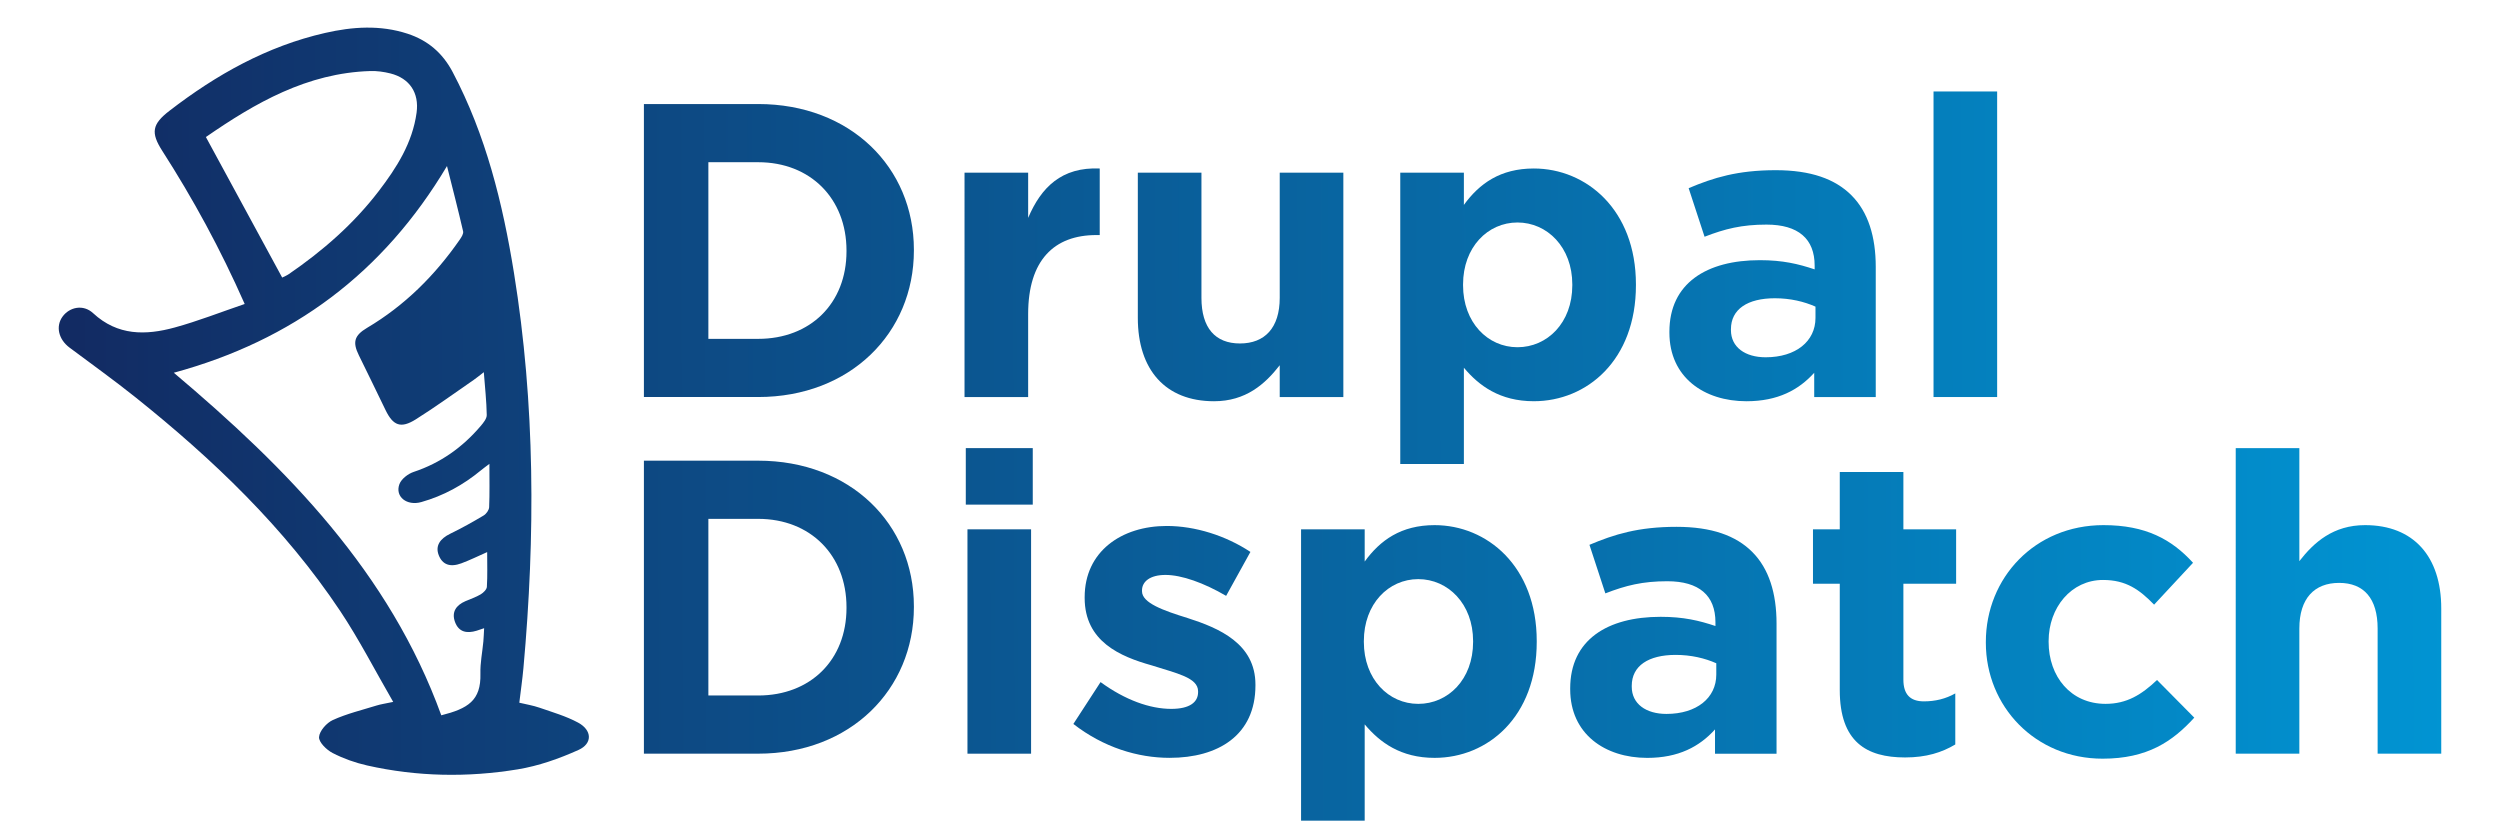 <?xml version="1.0" encoding="utf-8"?>
<!-- Generator: Adobe Illustrator 27.3.1, SVG Export Plug-In . SVG Version: 6.00 Build 0)  -->
<svg version="1.1" id="Layer_1" xmlns="http://www.w3.org/2000/svg" xmlns:xlink="http://www.w3.org/1999/xlink" x="0px" y="0px"
	 viewBox="0 0 1920 640.94" style="enable-background:new 0 0 1920 640.94;" xml:space="preserve">
<style type="text/css">
	.st0{fill:url(#SVGID_1_);}
	.st1{fill:url(#SVGID_00000036211335019499706460000015002789832724832668_);}
	.st2{fill:url(#SVGID_00000089539435005758048440000001037817975834815874_);}
	.st3{fill:url(#SVGID_00000163065719175652117460000016880932638737878688_);}
	.st4{fill:url(#SVGID_00000125590290132716584150000003191899201260524188_);}
	.st5{fill:url(#SVGID_00000119829184378361511780000008409066419426285194_);}
	.st6{fill:url(#SVGID_00000016055888135855953540000016596414337389189510_);}
	.st7{fill:url(#SVGID_00000078730361688870094650000002259983550527425963_);}
	.st8{fill:url(#SVGID_00000052792355022492863380000004581683677829416848_);}
	.st9{fill:url(#SVGID_00000115477858260601615000000016854064254987549884_);}
	.st10{fill:url(#SVGID_00000003063123041323342630000006880932376499047352_);}
	.st11{fill:url(#SVGID_00000090976774143676458260000013144685427639965592_);}
	.st12{fill:url(#SVGID_00000175309112983932790080000006127010790247438468_);}
	.st13{fill:url(#SVGID_00000158019748213843387410000001252427528433447338_);}
	.st14{fill:url(#SVGID_00000145027166568774156220000013537334122444984721_);}
</style>
<g>
	<g>
		<linearGradient id="SVGID_1_" gradientUnits="userSpaceOnUse" x1="-32.367" y1="194.309" x2="1952.599" y2="187.714">
			<stop  offset="0" style="stop-color:#122B63"/>
			<stop  offset="1" style="stop-color:#0098D7"/>
		</linearGradient>
		<path class="st0" d="M494.52,79.9h87.76c70.72,0,119.59,48.54,119.59,111.87v0.64c0,63.33-48.86,112.51-119.59,112.51h-87.76V79.9
			z M544.03,124.58v135.66h38.25c40.18,0,67.83-27.32,67.83-67.19v-0.64c0-39.86-27.65-67.83-67.83-67.83H544.03z"/>
		
			<linearGradient id="SVGID_00000152963001959403605220000015432088738371234230_" gradientUnits="userSpaceOnUse" x1="-32.282" y1="219.945" x2="1952.684" y2="213.35">
			<stop  offset="0" style="stop-color:#122B63"/>
			<stop  offset="1" style="stop-color:#0098D7"/>
		</linearGradient>
		<path style="fill:url(#SVGID_00000152963001959403605220000015432088738371234230_);" d="M740.76,132.62h48.86v34.72
			c9.96-23.47,25.72-39.22,54.97-37.93v51.11h-2.57c-32.47,0-52.4,19.29-52.4,60.76v63.65h-48.86V132.62z"/>
		
			<linearGradient id="SVGID_00000003106703260179563120000002629780738866467766_" gradientUnits="userSpaceOnUse" x1="-32.27" y1="223.487" x2="1952.696" y2="216.893">
			<stop  offset="0" style="stop-color:#122B63"/>
			<stop  offset="1" style="stop-color:#0098D7"/>
		</linearGradient>
		<path style="fill:url(#SVGID_00000003106703260179563120000002629780738866467766_);" d="M873.85,244.17V132.62h48.86v96.12
			c0,23.15,10.61,35.04,29.58,35.04c18.97,0,30.54-11.89,30.54-35.04v-96.12h48.86v172.31h-48.86v-24.43
			c-11.25,14.47-26.04,27.65-50.47,27.65C895.07,308.14,873.85,284.03,873.85,244.17z"/>
		
			<linearGradient id="SVGID_00000065773136320986657930000015096627151017720740_" gradientUnits="userSpaceOnUse" x1="-32.192" y1="246.813" x2="1952.774" y2="240.219">
			<stop  offset="0" style="stop-color:#122B63"/>
			<stop  offset="1" style="stop-color:#0098D7"/>
		</linearGradient>
		<path style="fill:url(#SVGID_00000065773136320986657930000015096627151017720740_);" d="M1075.4,132.62h48.86v24.75
			c11.9-16.39,27.97-27.97,53.69-27.97c40.18,0,78.44,31.5,78.44,89.05v0.64c0,57.54-37.61,89.05-78.44,89.05
			c-26.04,0-42.11-11.9-53.69-25.72v73.94h-48.86V132.62z M1207.53,219.09v-0.64c0-28.61-19.29-47.58-42.11-47.58
			c-22.82,0-41.79,18.97-41.79,47.58v0.64c0,28.61,18.97,47.58,41.79,47.58C1188.24,266.67,1207.53,248.03,1207.53,219.09z"/>
		
			<linearGradient id="SVGID_00000043442134910773069110000016158763650917569164_" gradientUnits="userSpaceOnUse" x1="-32.268" y1="224.016" x2="1952.698" y2="217.421">
			<stop  offset="0" style="stop-color:#122B63"/>
			<stop  offset="1" style="stop-color:#0098D7"/>
		</linearGradient>
		<path style="fill:url(#SVGID_00000043442134910773069110000016158763650917569164_);" d="M1282.1,255.42v-0.64
			c0-37.29,28.61-54.97,69.44-54.97c17.68,0,29.58,2.89,42.11,7.07v-2.89c0-20.57-12.54-31.5-36.97-31.5
			c-18.97,0-31.82,3.22-47.58,9.32l-12.22-37.29c18.97-8.04,37.61-13.82,66.86-13.82c27,0,45.65,6.75,58.18,19.29
			c12.86,12.86,18.65,31.82,18.65,54.97v99.98h-47.26v-18.65c-11.9,13.18-27.97,21.86-52.08,21.86
			C1308.78,308.14,1282.1,289.82,1282.1,255.42z M1394.29,244.17v-8.68c-8.68-3.86-19.29-6.43-31.18-6.43
			c-20.9,0-33.75,8.36-33.75,23.79v0.64c0,13.18,10.93,20.9,26.68,20.9C1379.18,274.39,1394.29,262.17,1394.29,244.17z"/>
		
			<linearGradient id="SVGID_00000062183906860501558800000003212121707605915795_" gradientUnits="userSpaceOnUse" x1="-32.372" y1="192.712" x2="1952.594" y2="186.117">
			<stop  offset="0" style="stop-color:#122B63"/>
			<stop  offset="1" style="stop-color:#0098D7"/>
		</linearGradient>
		<path style="fill:url(#SVGID_00000062183906860501558800000003212121707605915795_);" d="M1484.95,70.25h48.86v234.67h-48.86
			V70.25z"/>
		
			<linearGradient id="SVGID_00000116926262947985523920000004172390940354491279_" gradientUnits="userSpaceOnUse" x1="-31.457" y1="468.204" x2="1953.509" y2="461.609">
			<stop  offset="0" style="stop-color:#122B63"/>
			<stop  offset="1" style="stop-color:#0098D7"/>
		</linearGradient>
		<path style="fill:url(#SVGID_00000116926262947985523920000004172390940354491279_);" d="M494.52,353.8h87.76
			c70.72,0,119.59,48.54,119.59,111.87v0.64c0,63.33-48.86,112.51-119.59,112.51h-87.76V353.8z M544.03,398.48v135.66h38.25
			c40.18,0,67.83-27.32,67.83-67.19v-0.64c0-39.86-27.65-67.83-67.83-67.83H544.03z"/>
		
			<linearGradient id="SVGID_00000174603905121824688350000003556218195924861836_" gradientUnits="userSpaceOnUse" x1="-31.47" y1="464.14" x2="1953.496" y2="457.546">
			<stop  offset="0" style="stop-color:#122B63"/>
			<stop  offset="1" style="stop-color:#0098D7"/>
		</linearGradient>
		<path style="fill:url(#SVGID_00000174603905121824688350000003556218195924861836_);" d="M741.73,344.15h51.43v43.4h-51.43V344.15
			z M743.01,406.52h48.86v172.31h-48.86V406.52z"/>
		
			<linearGradient id="SVGID_00000014617128799811823990000014223551749051225747_" gradientUnits="userSpaceOnUse" x1="-31.364" y1="496.077" x2="1953.602" y2="489.482">
			<stop  offset="0" style="stop-color:#122B63"/>
			<stop  offset="1" style="stop-color:#0098D7"/>
		</linearGradient>
		<path style="fill:url(#SVGID_00000014617128799811823990000014223551749051225747_);" d="M824.34,556l20.89-32.15
			c18.97,13.82,37.93,20.57,54.33,20.57c14.14,0,20.57-5.14,20.57-12.86v-0.64c0-10.61-16.71-13.82-35.68-19.93
			c-24.11-6.75-51.43-18.32-51.43-51.76v-0.64c0-35.04,28.29-54.65,63.01-54.65c21.86,0,45.33,7.39,64.29,19.93l-18.65,33.75
			c-17.04-9.96-34.08-16.07-46.61-16.07c-11.9,0-18,5.14-18,11.9v0.64c0,9,16.39,14.79,35.04,20.57
			c24.11,7.71,52.08,19.61,52.08,51.11v0.64c0,38.25-28.61,55.61-65.9,55.61C873.85,582.04,847.49,574,824.34,556z"/>
		
			<linearGradient id="SVGID_00000081620863782641930920000010256874684260026303_" gradientUnits="userSpaceOnUse" x1="-31.283" y1="520.455" x2="1953.683" y2="513.861">
			<stop  offset="0" style="stop-color:#122B63"/>
			<stop  offset="1" style="stop-color:#0098D7"/>
		</linearGradient>
		<path style="fill:url(#SVGID_00000081620863782641930920000010256874684260026303_);" d="M999.22,406.52h48.86v24.75
			c11.9-16.39,27.97-27.97,53.69-27.97c40.18,0,78.44,31.5,78.44,89.05v0.64c0,57.54-37.61,89.05-78.44,89.05
			c-26.04,0-42.11-11.9-53.69-25.72v73.94h-48.86V406.52z M1131.34,492.99v-0.64c0-28.61-19.29-47.58-42.11-47.58
			c-22.82,0-41.79,18.97-41.79,47.58v0.64c0,28.61,18.97,47.58,41.79,47.58C1112.05,540.57,1131.34,521.92,1131.34,492.99z"/>
		
			<linearGradient id="SVGID_00000036222054191192347540000009997117816526201494_" gradientUnits="userSpaceOnUse" x1="-31.359" y1="497.658" x2="1953.607" y2="491.063">
			<stop  offset="0" style="stop-color:#122B63"/>
			<stop  offset="1" style="stop-color:#0098D7"/>
		</linearGradient>
		<path style="fill:url(#SVGID_00000036222054191192347540000009997117816526201494_);" d="M1205.91,529.32v-0.64
			c0-37.29,28.61-54.97,69.44-54.97c17.68,0,29.58,2.89,42.11,7.07v-2.89c0-20.57-12.54-31.5-36.97-31.5
			c-18.97,0-31.82,3.22-47.58,9.32l-12.22-37.29c18.97-8.04,37.61-13.82,66.86-13.82c27,0,45.65,6.75,58.18,19.29
			c12.86,12.86,18.65,31.82,18.65,54.97v99.98h-47.26v-18.65c-11.9,13.18-27.97,21.86-52.08,21.86
			C1232.59,582.04,1205.91,563.71,1205.91,529.32z M1318.11,518.07v-8.68c-8.68-3.86-19.29-6.43-31.18-6.43
			c-20.9,0-33.75,8.36-33.75,23.79v0.64c0,13.18,10.93,20.9,26.68,20.9C1303,548.28,1318.11,536.07,1318.11,518.07z"/>
		
			<linearGradient id="SVGID_00000153665982236288039410000016824902996728226961_" gradientUnits="userSpaceOnUse" x1="-31.428" y1="476.979" x2="1953.538" y2="470.384">
			<stop  offset="0" style="stop-color:#122B63"/>
			<stop  offset="1" style="stop-color:#0098D7"/>
		</linearGradient>
		<path style="fill:url(#SVGID_00000153665982236288039410000016824902996728226961_);" d="M1412.94,529.96v-81.65h-20.57v-41.79
			h20.57v-44.04h48.86v44.04h40.5v41.79h-40.5v73.62c0,11.25,5.14,16.72,15.75,16.72c8.68,0,16.72-1.93,24.11-6.11v39.22
			c-10.29,6.11-22.18,9.97-38.58,9.97C1433.51,581.72,1412.94,569.82,1412.94,529.96z"/>
		
			<linearGradient id="SVGID_00000161593091600262669540000006565463532690823304_" gradientUnits="userSpaceOnUse" x1="-31.356" y1="498.462" x2="1953.61" y2="491.868">
			<stop  offset="0" style="stop-color:#122B63"/>
			<stop  offset="1" style="stop-color:#0098D7"/>
		</linearGradient>
		<path style="fill:url(#SVGID_00000161593091600262669540000006565463532690823304_);" d="M1525.13,493.63v-0.64
			c0-49.18,37.61-89.69,90.33-89.69c32.47,0,52.4,10.93,68.79,28.93l-29.9,32.15c-11.25-11.57-21.54-18.97-39.22-18.97
			c-24.43,0-41.79,21.22-41.79,46.93v0.64c0,26.68,17.04,47.58,43.72,47.58c16.39,0,27.65-7.07,39.54-18.32l28.61,28.93
			c-16.72,18.32-36.01,31.5-70.4,31.5C1563.06,582.68,1525.13,542.5,1525.13,493.63z"/>
		
			<linearGradient id="SVGID_00000144321177008686666830000005884147132531567530_" gradientUnits="userSpaceOnUse" x1="-31.459" y1="467.559" x2="1953.507" y2="460.964">
			<stop  offset="0" style="stop-color:#122B63"/>
			<stop  offset="1" style="stop-color:#0098D7"/>
		</linearGradient>
		<path style="fill:url(#SVGID_00000144321177008686666830000005884147132531567530_);" d="M1717.04,344.15h48.86v86.8
			c11.25-14.47,26.04-27.65,50.47-27.65c37.29,0,58.51,24.11,58.51,63.97v111.55h-48.86V482.7c0-23.14-10.61-35.04-29.58-35.04
			c-18.97,0-30.54,11.89-30.54,35.04v96.12h-48.86V344.15z"/>
	</g>
	
		<linearGradient id="SVGID_00000014629784158042973200000000297092473504276920_" gradientUnits="userSpaceOnUse" x1="57.608" y1="308.995" x2="1811.997" y2="303.166">
		<stop  offset="0" style="stop-color:#122B63"/>
		<stop  offset="1" style="stop-color:#0098D7"/>
	</linearGradient>
	<path style="fill:url(#SVGID_00000014629784158042973200000000297092473504276920_);" d="M187.92,233.46
		c-18.76-42.51-39.66-80.76-63.26-117.55c-9.03-14.07-7.89-20.52,5.51-30.85c35.94-27.69,74.84-49.55,119.45-59.75
		c21.05-4.81,42.28-6.3,63.35,0.57c15.57,5.08,26.91,14.77,34.63,29.38c25.59,48.46,38.47,100.8,47.13,154.34
		c16.31,100.8,16.45,202.05,7.26,303.49c-0.77,8.51-2,16.98-3.16,26.59c5.15,1.24,10.48,2.09,15.5,3.83
		c10.02,3.48,20.41,6.47,29.67,11.47c10.74,5.8,11.19,16.07,0.27,20.99c-14.82,6.67-30.67,12.27-46.64,14.89
		c-38.56,6.34-77.36,5.65-115.66-2.98c-9.14-2.06-18.26-5.3-26.56-9.59c-4.62-2.39-10.66-8.3-10.39-12.23
		c0.32-4.71,5.83-10.92,10.62-13.09c10.72-4.85,22.38-7.67,33.7-11.17c3.12-0.97,6.41-1.41,12.63-2.74
		c-14.07-24.3-26.14-47.96-40.78-69.92C218.53,405.2,163.6,352.71,103.89,305c-16.45-13.15-33.61-25.42-50.48-38.03
		c-8.48-6.34-10.8-16.36-5.36-23.82c5.36-7.35,15.89-9.64,23.45-2.64c18.83,17.45,40.41,17.09,62.62,11.02
		C151.97,246.66,169.27,239.81,187.92,233.46z M133.48,286.27c87.11,73.47,165.62,153.37,205.43,263.09
		c20.42-5.17,30.61-11.28,30.05-32.07c-0.22-8.18,1.5-16.41,2.26-24.62c0.28-3.06,0.36-6.15,0.59-10.21c-2.99,1-4.38,1.51-5.8,1.94
		c-7.33,2.24-13.68,1.17-16.56-6.7c-2.83-7.73,0.89-12.92,8.03-16.02c3.92-1.7,8.05-3.05,11.69-5.22c2.07-1.23,4.63-3.73,4.75-5.79
		c0.53-8.73,0.22-17.51,0.22-26.67c-6.57,2.89-13.07,6.13-19.84,8.64c-8.8,3.26-14.61,0.89-17.39-6.36
		c-2.65-6.91,0.76-12.46,8.94-16.42c8.75-4.23,17.26-9,25.61-13.99c2.01-1.2,4.11-4.14,4.2-6.36c0.44-10.52,0.2-21.07,0.2-33.28
		c-3.3,2.52-4.97,3.7-6.54,5.01c-13.59,11.24-28.78,19.54-45.74,24.34c-11.13,3.15-20.35-4.12-16.85-13.71
		c1.47-4.01,6.61-7.99,10.93-9.43c20.66-6.85,37.54-18.87,51.49-35.26c2.09-2.45,4.72-5.66,4.67-8.49
		c-0.17-10.53-1.35-21.05-2.25-32.86c-3.41,2.62-5.46,4.34-7.66,5.86c-14.82,10.2-29.38,20.82-44.6,30.38
		c-11.47,7.2-17.39,4.86-23.2-7.11c-6.8-14.01-13.56-28.04-20.46-42c-5-10.11-3.67-15.29,6.25-21.17
		c28.89-17.13,52.09-40.23,71.14-67.67c1.32-1.9,3.06-4.58,2.63-6.45c-3.78-16.42-8.01-32.73-12.38-50.15
		C294.28,209.81,224.75,261.43,133.48,286.27z M216.72,213.17c1.48-0.76,3.44-1.52,5.13-2.68c26.07-17.89,49.7-38.48,68.99-63.69
		c13.82-18.06,25.93-37.06,29.1-60.27c2.08-15.21-5.31-26.4-20.14-30.14c-4.97-1.26-10.27-1.98-15.38-1.83
		c-48.56,1.48-88.38,24.48-126.3,50.68C177.88,141.62,197.18,177.18,216.72,213.17z"/>
</g>
</svg>
